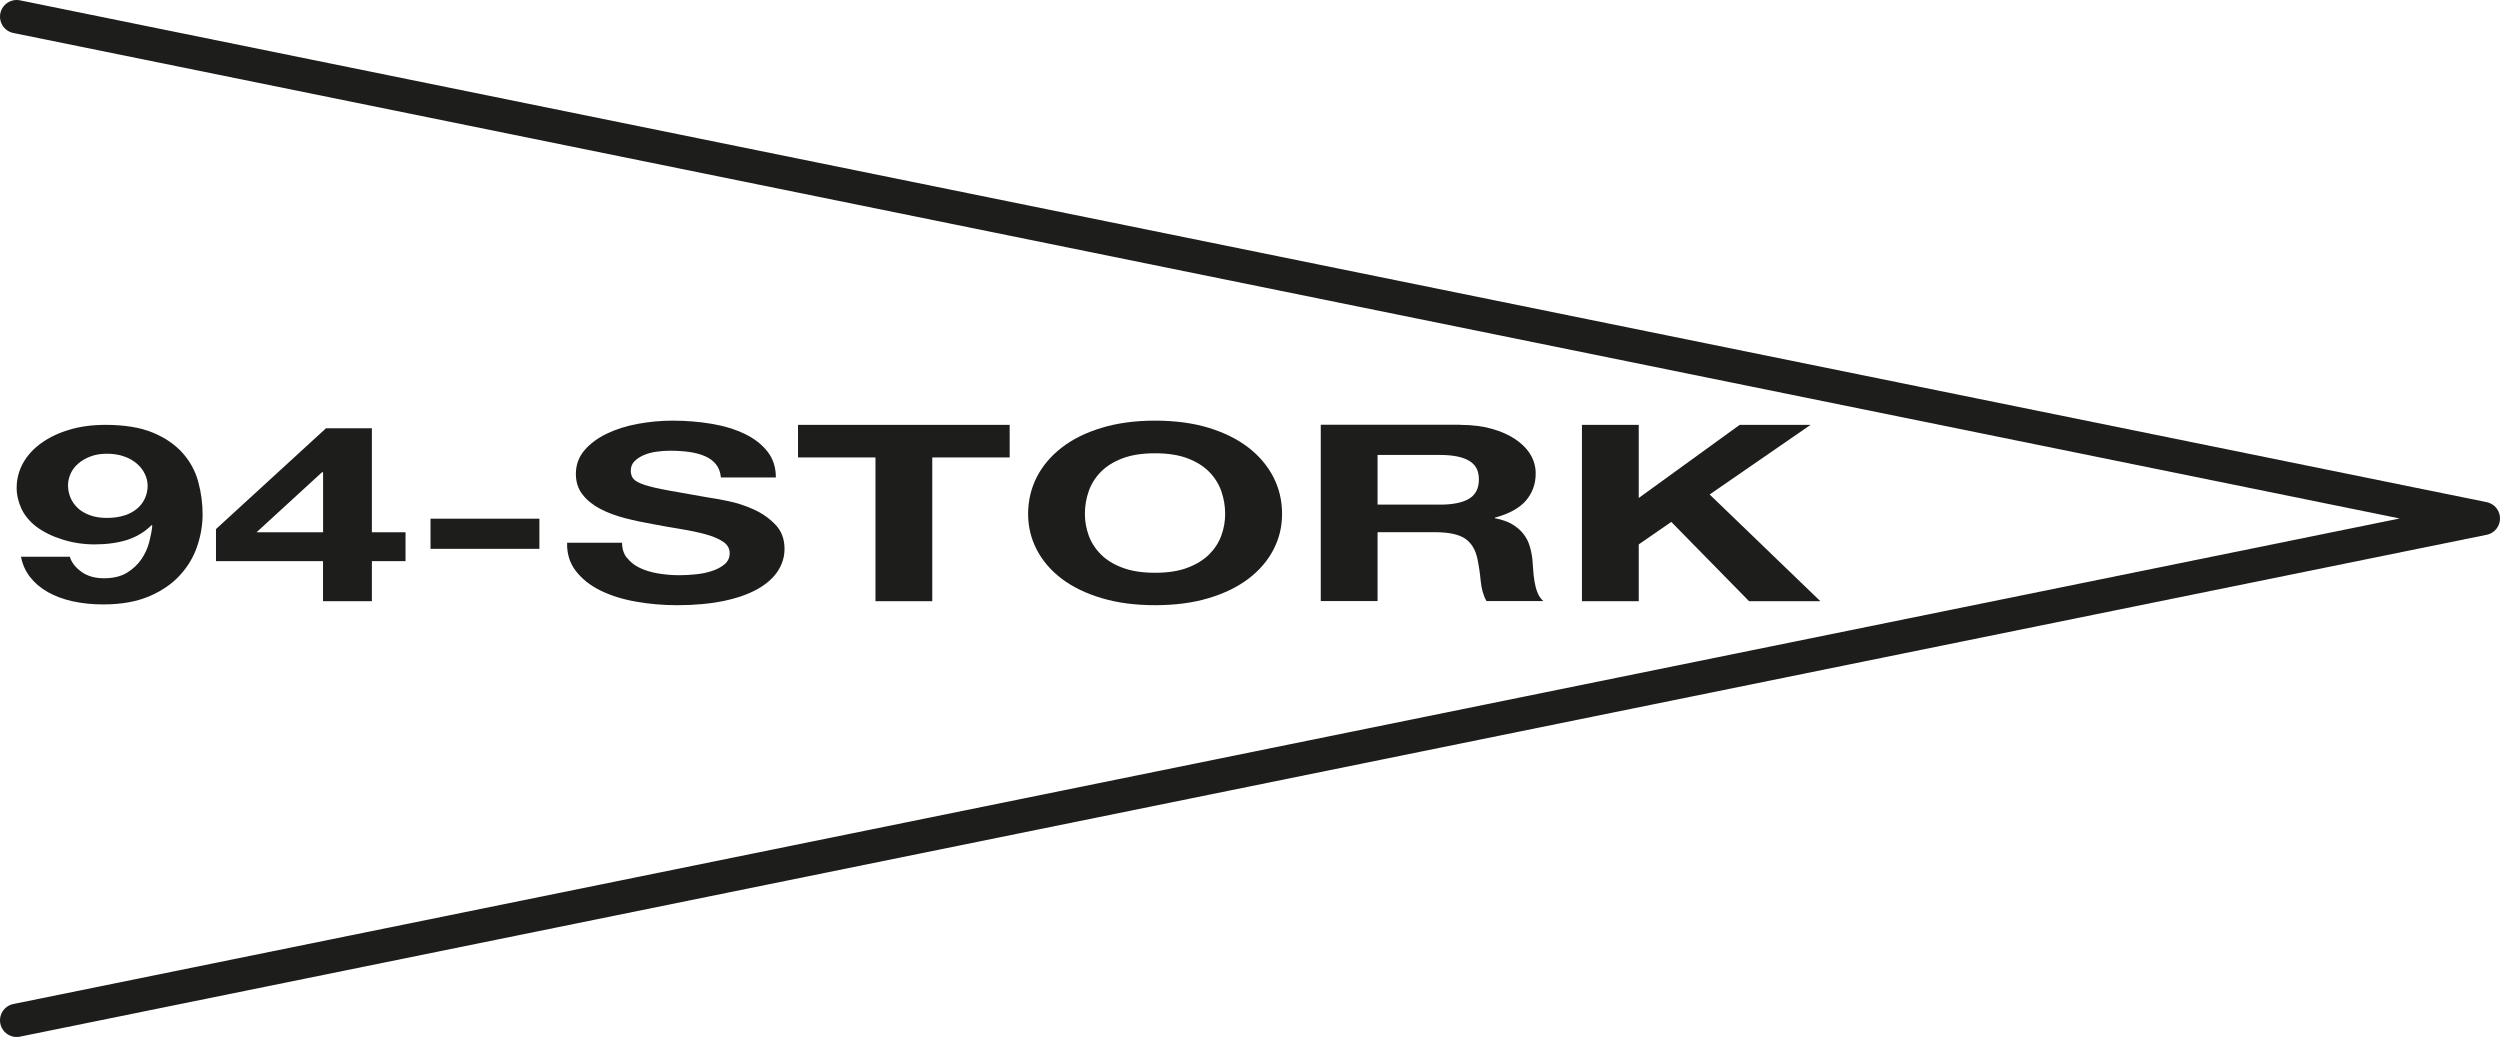 <svg viewBox="0 0 450.27 186.77" xmlns="http://www.w3.org/2000/svg" data-name="Livello 1" id="Livello_1">
  <defs>
    <style>
      .cls-1 {
        fill: #1d1d1b;
      }

      .cls-2 {
        fill: none;
        stroke: #1d1d1b;
        stroke-linecap: round;
        stroke-linejoin: round;
        stroke-width: 6px;
      }
    </style>
  </defs>
  <path d="M3,3l431.67,87.82,12.6,2.56c-6.3,1.28-12.6,2.56-12.6,2.56L3,183.77" class="cls-2"></path>
  <g>
    <path d="M14.66,102.99c1.09.77,2.43,1.16,4.04,1.16,1.69,0,3.08-.33,4.17-1,1.09-.67,1.95-1.48,2.61-2.45.65-.96,1.12-1.99,1.4-3.09.28-1.1.47-2.08.55-2.94l-.13-.09c-1.26,1.25-2.74,2.13-4.43,2.67-1.69.53-3.65.8-5.86.8-1.95,0-3.87-.29-5.73-.87-1.87-.58-3.45-1.36-4.76-2.34-1.22-.95-2.11-2.03-2.67-3.25-.56-1.22-.85-2.45-.85-3.69,0-1.6.38-3.09,1.14-4.47.76-1.38,1.85-2.58,3.26-3.6,1.41-1.02,3.09-1.83,5.05-2.42,1.95-.59,4.13-.89,6.51-.89,3.47,0,6.33.47,8.57,1.4,2.24.93,4.03,2.17,5.38,3.69,1.35,1.53,2.28,3.25,2.8,5.18.52,1.93.78,3.87.78,5.83s-.33,3.86-.98,5.78c-.65,1.93-1.69,3.67-3.13,5.23-1.43,1.56-3.28,2.82-5.54,3.78-2.26.96-5.02,1.45-8.27,1.45-1.95,0-3.78-.19-5.47-.56-1.69-.37-3.19-.93-4.5-1.67-1.3-.74-2.37-1.65-3.19-2.71-.83-1.07-1.37-2.28-1.63-3.65h8.8c.3,1.04,1,1.94,2.09,2.71ZM22.48,92.82c.91-.31,1.67-.73,2.28-1.27.61-.53,1.06-1.15,1.37-1.85.3-.7.46-1.43.46-2.2,0-.71-.16-1.42-.49-2.11-.33-.7-.8-1.32-1.43-1.87-.63-.55-1.4-.99-2.31-1.31-.91-.33-1.95-.49-3.13-.49-1.09,0-2.06.16-2.93.49-.87.33-1.61.76-2.22,1.29-.61.53-1.06,1.14-1.37,1.82-.3.68-.46,1.38-.46,2.09s.14,1.46.42,2.16c.28.7.71,1.32,1.27,1.87.56.55,1.29.99,2.18,1.33.89.34,1.92.51,3.09.51,1.26,0,2.35-.16,3.26-.47Z" class="cls-1"></path>
    <path d="M38.9,101.07v-5.78l19.81-18.15h8.27v18.73h6.06v5.2h-6.06v7.21h-8.8v-7.21h-19.29ZM57.99,85.06l-11.79,10.81h11.99v-10.81h-.2Z" class="cls-1"></path>
    <path d="M97.15,93.42v5.43h-19.61v-5.43h19.61Z" class="cls-1"></path>
    <path d="M112.92,100.45c.56.74,1.31,1.34,2.25,1.8.93.46,2.03.8,3.29,1.02,1.26.22,2.56.33,3.91.33.91,0,1.89-.05,2.93-.16,1.04-.1,2.02-.3,2.93-.6.91-.3,1.67-.7,2.28-1.22.61-.52.91-1.18.91-1.98,0-.86-.4-1.56-1.21-2.09-.8-.53-1.86-.98-3.16-1.33s-2.78-.67-4.43-.93c-1.65-.27-3.32-.56-5.02-.89-1.74-.3-3.43-.66-5.08-1.09-1.65-.43-3.13-.99-4.43-1.67-1.3-.68-2.36-1.53-3.16-2.56-.8-1.02-1.21-2.26-1.21-3.71,0-1.63.51-3.05,1.53-4.25,1.02-1.2,2.36-2.2,4.01-3,1.65-.8,3.52-1.39,5.6-1.78,2.08-.38,4.17-.58,6.25-.58,2.43,0,4.77.19,7,.56,2.24.37,4.22.97,5.96,1.8,1.74.83,3.12,1.89,4.14,3.18,1.02,1.29,1.53,2.85,1.53,4.69h-9.9c-.09-.95-.38-1.73-.88-2.36-.5-.62-1.16-1.11-1.99-1.47-.83-.36-1.77-.61-2.83-.76-1.07-.15-2.23-.22-3.49-.22-.83,0-1.65.06-2.48.18-.83.12-1.57.33-2.25.62-.67.3-1.23.67-1.66,1.11-.43.44-.65,1.01-.65,1.69,0,.62.17,1.13.52,1.51.35.39,1.03.74,2.05,1.07,1.02.33,2.43.65,4.24.98,1.8.33,4.16.74,7.07,1.25.87.12,2.07.33,3.62.65,1.54.31,3.07.81,4.59,1.49,1.52.68,2.83,1.59,3.94,2.74,1.11,1.14,1.66,2.6,1.66,4.38,0,1.45-.41,2.8-1.24,4.05-.83,1.25-2.05,2.32-3.68,3.23-1.63.9-3.65,1.61-6.06,2.11s-5.2.76-8.37.76c-2.56,0-5.05-.22-7.46-.65-2.41-.43-4.54-1.1-6.39-2.02-1.85-.92-3.31-2.09-4.4-3.51-1.09-1.42-1.61-3.11-1.56-5.07h9.9c0,1.07.28,1.97.85,2.71Z" class="cls-1"></path>
    <path d="M143.73,82.39v-5.87h38.12v5.87h-13.94v25.89h-10.23v-25.89h-13.94Z" class="cls-1"></path>
    <path d="M186.73,85.93c1.04-2.03,2.54-3.8,4.5-5.32,1.95-1.51,4.35-2.7,7.2-3.56,2.84-.86,6.05-1.29,9.61-1.29s6.82.43,9.64,1.29c2.82.86,5.21,2.05,7.17,3.56,1.95,1.51,3.45,3.28,4.5,5.32,1.04,2.03,1.56,4.23,1.56,6.61s-.52,4.47-1.56,6.47c-1.04,2-2.54,3.74-4.5,5.23-1.96,1.48-4.34,2.65-7.17,3.49-2.82.85-6.04,1.27-9.64,1.27s-6.77-.42-9.61-1.27c-2.85-.85-5.25-2.01-7.2-3.49-1.96-1.48-3.45-3.22-4.5-5.23-1.04-2-1.56-4.16-1.56-6.47s.52-4.57,1.56-6.61ZM196.08,96.43c.46,1.26,1.18,2.4,2.18,3.4,1,1.01,2.3,1.82,3.91,2.42,1.61.61,3.56.91,5.86.91s4.26-.3,5.86-.91c1.61-.61,2.91-1.42,3.91-2.42,1-1.01,1.73-2.14,2.18-3.4.46-1.26.68-2.56.68-3.89s-.23-2.74-.68-4.05c-.46-1.3-1.18-2.47-2.18-3.49-1-1.02-2.3-1.84-3.91-2.45-1.61-.61-3.56-.91-5.86-.91s-4.26.3-5.86.91c-1.61.61-2.91,1.42-3.91,2.45-1,1.02-1.73,2.19-2.18,3.49-.46,1.31-.68,2.65-.68,4.05s.23,2.63.68,3.89Z" class="cls-1"></path>
    <path d="M262.97,76.52c2.09,0,3.96.23,5.64.69,1.67.46,3.11,1.09,4.3,1.89,1.19.8,2.11,1.73,2.74,2.78.63,1.05.94,2.19.94,3.4,0,1.87-.58,3.48-1.73,4.85-1.15,1.36-3.03,2.4-5.64,3.11v.09c1.26.24,2.3.6,3.13,1.09.82.49,1.5,1.07,2.02,1.73.52.67.9,1.4,1.14,2.2.24.8.4,1.6.49,2.4.04.5.09,1.1.13,1.78.04.68.12,1.38.23,2.09.11.71.28,1.39.52,2.02.24.64.6,1.18,1.08,1.62h-10.23c-.57-1.01-.91-2.21-1.04-3.6-.13-1.39-.33-2.73-.59-4-.35-1.66-1.09-2.88-2.22-3.65-1.13-.77-2.98-1.16-5.54-1.16h-10.23v12.41h-10.23v-31.76h25.08ZM259.32,90.89c2.35,0,4.1-.36,5.28-1.07,1.17-.71,1.76-1.87,1.76-3.47s-.59-2.66-1.76-3.36c-1.17-.7-2.93-1.05-5.28-1.05h-11.21v8.94h11.21Z" class="cls-1"></path>
    <path d="M295.15,76.52v13.17l18.18-13.17h12.77l-18.18,12.54,19.94,19.22h-12.84l-14.01-14.28-5.86,4.05v10.23h-10.23v-31.76h10.23Z" class="cls-1"></path>
  </g>
</svg>
